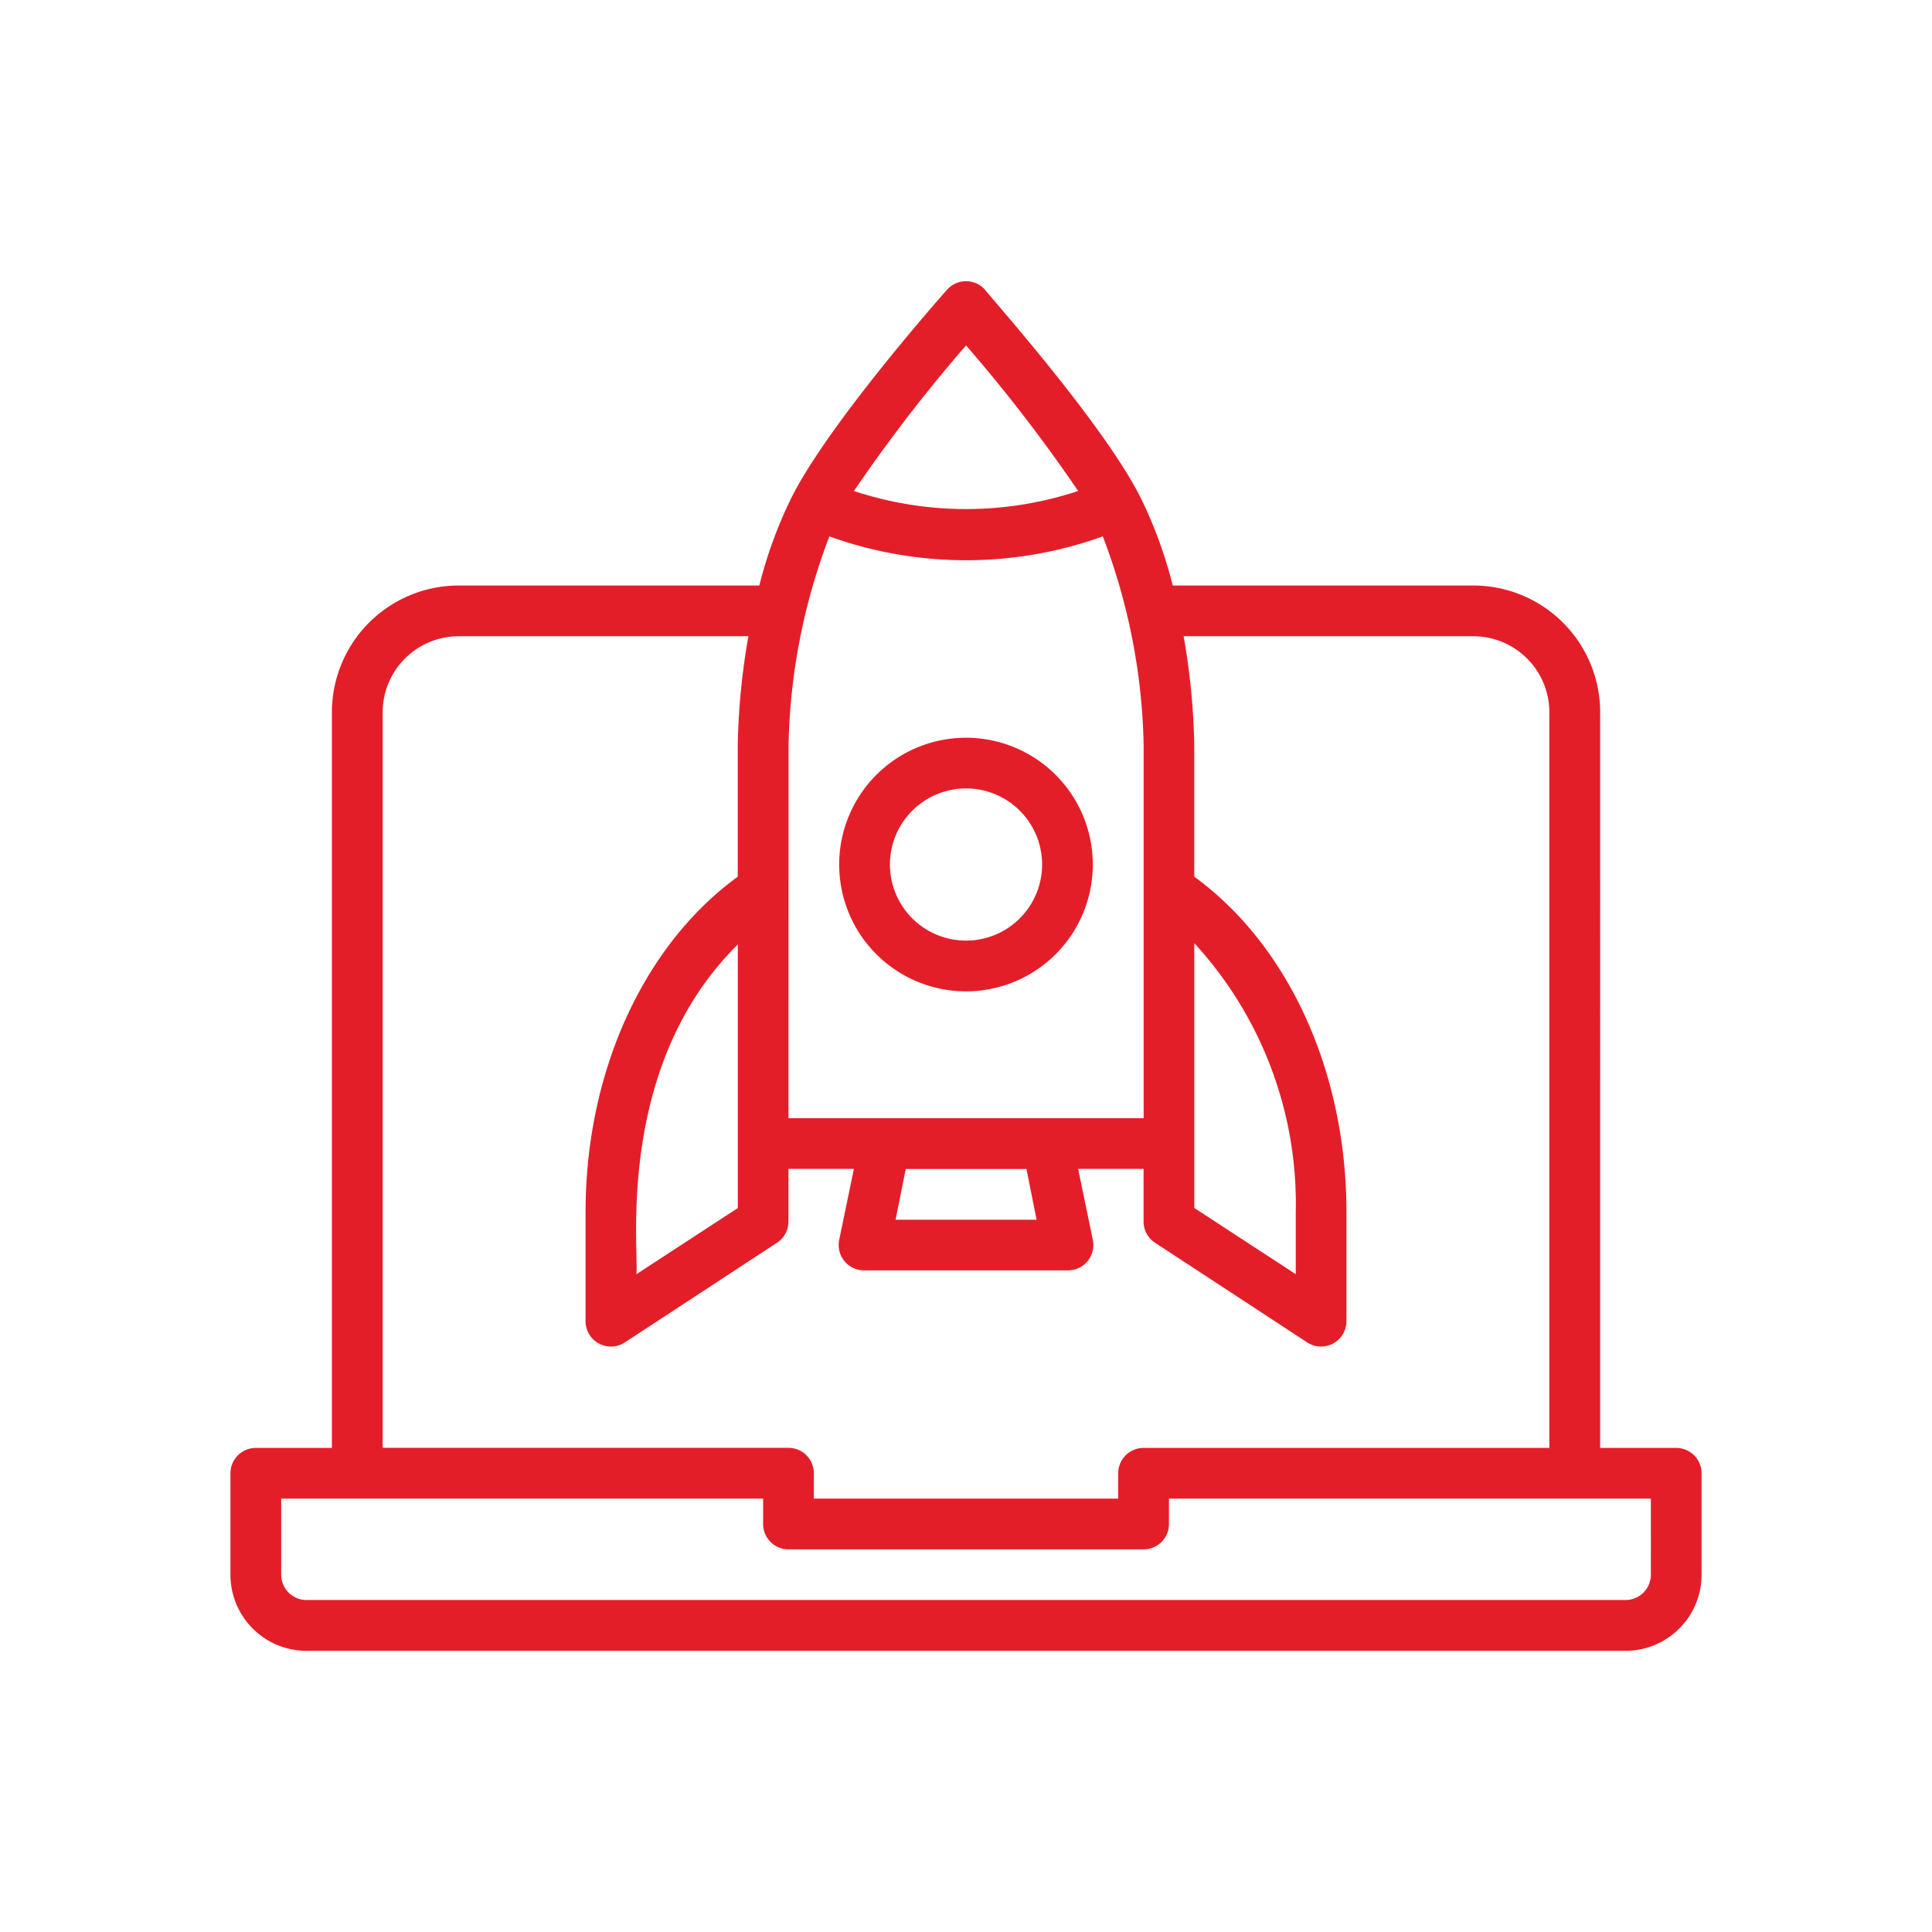 <svg xmlns="http://www.w3.org/2000/svg" width="123" height="123" viewBox="0 0 123 123">
  <g id="Group_121843" data-name="Group 121843" transform="translate(-11763 8472)">
    <rect id="Rectangle_13333" data-name="Rectangle 13333" width="123" height="123" transform="translate(11763 -8472)" fill="none"/>
    <g id="Group_121189" data-name="Group 121189" transform="translate(11681.426 -8471.61)">
      <path id="Path_195856" data-name="Path 195856" d="M188.291,91.791h-4.844V44.961a8.073,8.073,0,0,0-8.074-8.074H156.236a28.273,28.273,0,0,0-2.034-5.571c-2.342-4.7-9.689-12.919-9.915-13.257a1.614,1.614,0,0,0-2.422,0c-.307.339-7.574,8.559-9.915,13.257a28.26,28.26,0,0,0-2.034,5.571H110.778a8.073,8.073,0,0,0-8.074,8.074v46.83H97.86a1.615,1.615,0,0,0-1.615,1.615v6.459a4.844,4.844,0,0,0,4.844,4.844H185.06a4.844,4.844,0,0,0,4.844-4.844V93.406a1.615,1.615,0,0,0-1.615-1.615ZM157.609,59.657a24.516,24.516,0,0,1,6.459,17.117V80.73l-6.459-4.214ZM143.076,21.6a99.824,99.824,0,0,1,7.138,9.269,22.725,22.725,0,0,1-14.275,0,99.784,99.784,0,0,1,7.138-9.269Zm-11.3,25.45a39.255,39.255,0,0,1,2.6-13.291,25.71,25.71,0,0,0,17.408,0,39.255,39.255,0,0,1,2.6,13.291V70.8H131.772Zm15.793,30.213h-8.978l.646-3.23h7.686Zm-19.022-.743-6.459,4.214c.194-1.373-1.421-13.226,6.459-20.993ZM105.936,44.96a4.844,4.844,0,0,1,4.844-4.844h18.441a43.963,43.963,0,0,0-.678,6.928v8.381c-5.991,4.36-9.689,12.418-9.689,21.349v6.943a1.615,1.615,0,0,0,2.5,1.357l9.689-6.346h0a1.614,1.614,0,0,0,.727-1.34V74.028h4.166L135,78.549a1.615,1.615,0,0,0,1.615,1.938h12.919a1.615,1.615,0,0,0,1.615-1.938l-.936-4.521h4.166v3.359a1.614,1.614,0,0,0,.727,1.34l9.689,6.346h0a1.615,1.615,0,0,0,2.5-1.357V76.773c0-8.93-3.7-16.988-9.689-21.349v-8.38a43.957,43.957,0,0,0-.678-6.928h18.441a4.844,4.844,0,0,1,4.844,4.844V91.79H154.38a1.615,1.615,0,0,0-1.615,1.615V95.02H133.387V93.4a1.615,1.615,0,0,0-1.615-1.615H105.935Zm80.741,54.9a1.615,1.615,0,0,1-1.615,1.615H101.091a1.615,1.615,0,0,1-1.615-1.615V95.02h30.682v1.615a1.615,1.615,0,0,0,1.615,1.615H154.38a1.615,1.615,0,0,0,1.615-1.615V95.02h30.682Z" transform="translate(0 0)" fill="#e41e29"/>
      <path id="Path_195857" data-name="Path 195857" d="M314.324,191.148a8.073,8.073,0,1,0-5.71-2.364A8.078,8.078,0,0,0,314.324,191.148Zm0-12.919a4.844,4.844,0,1,1-3.426,1.419A4.845,4.845,0,0,1,314.324,178.23Z" transform="translate(-171.248 -128.424)" fill="#e41e29"/>
    </g>
  </g>
</svg>
